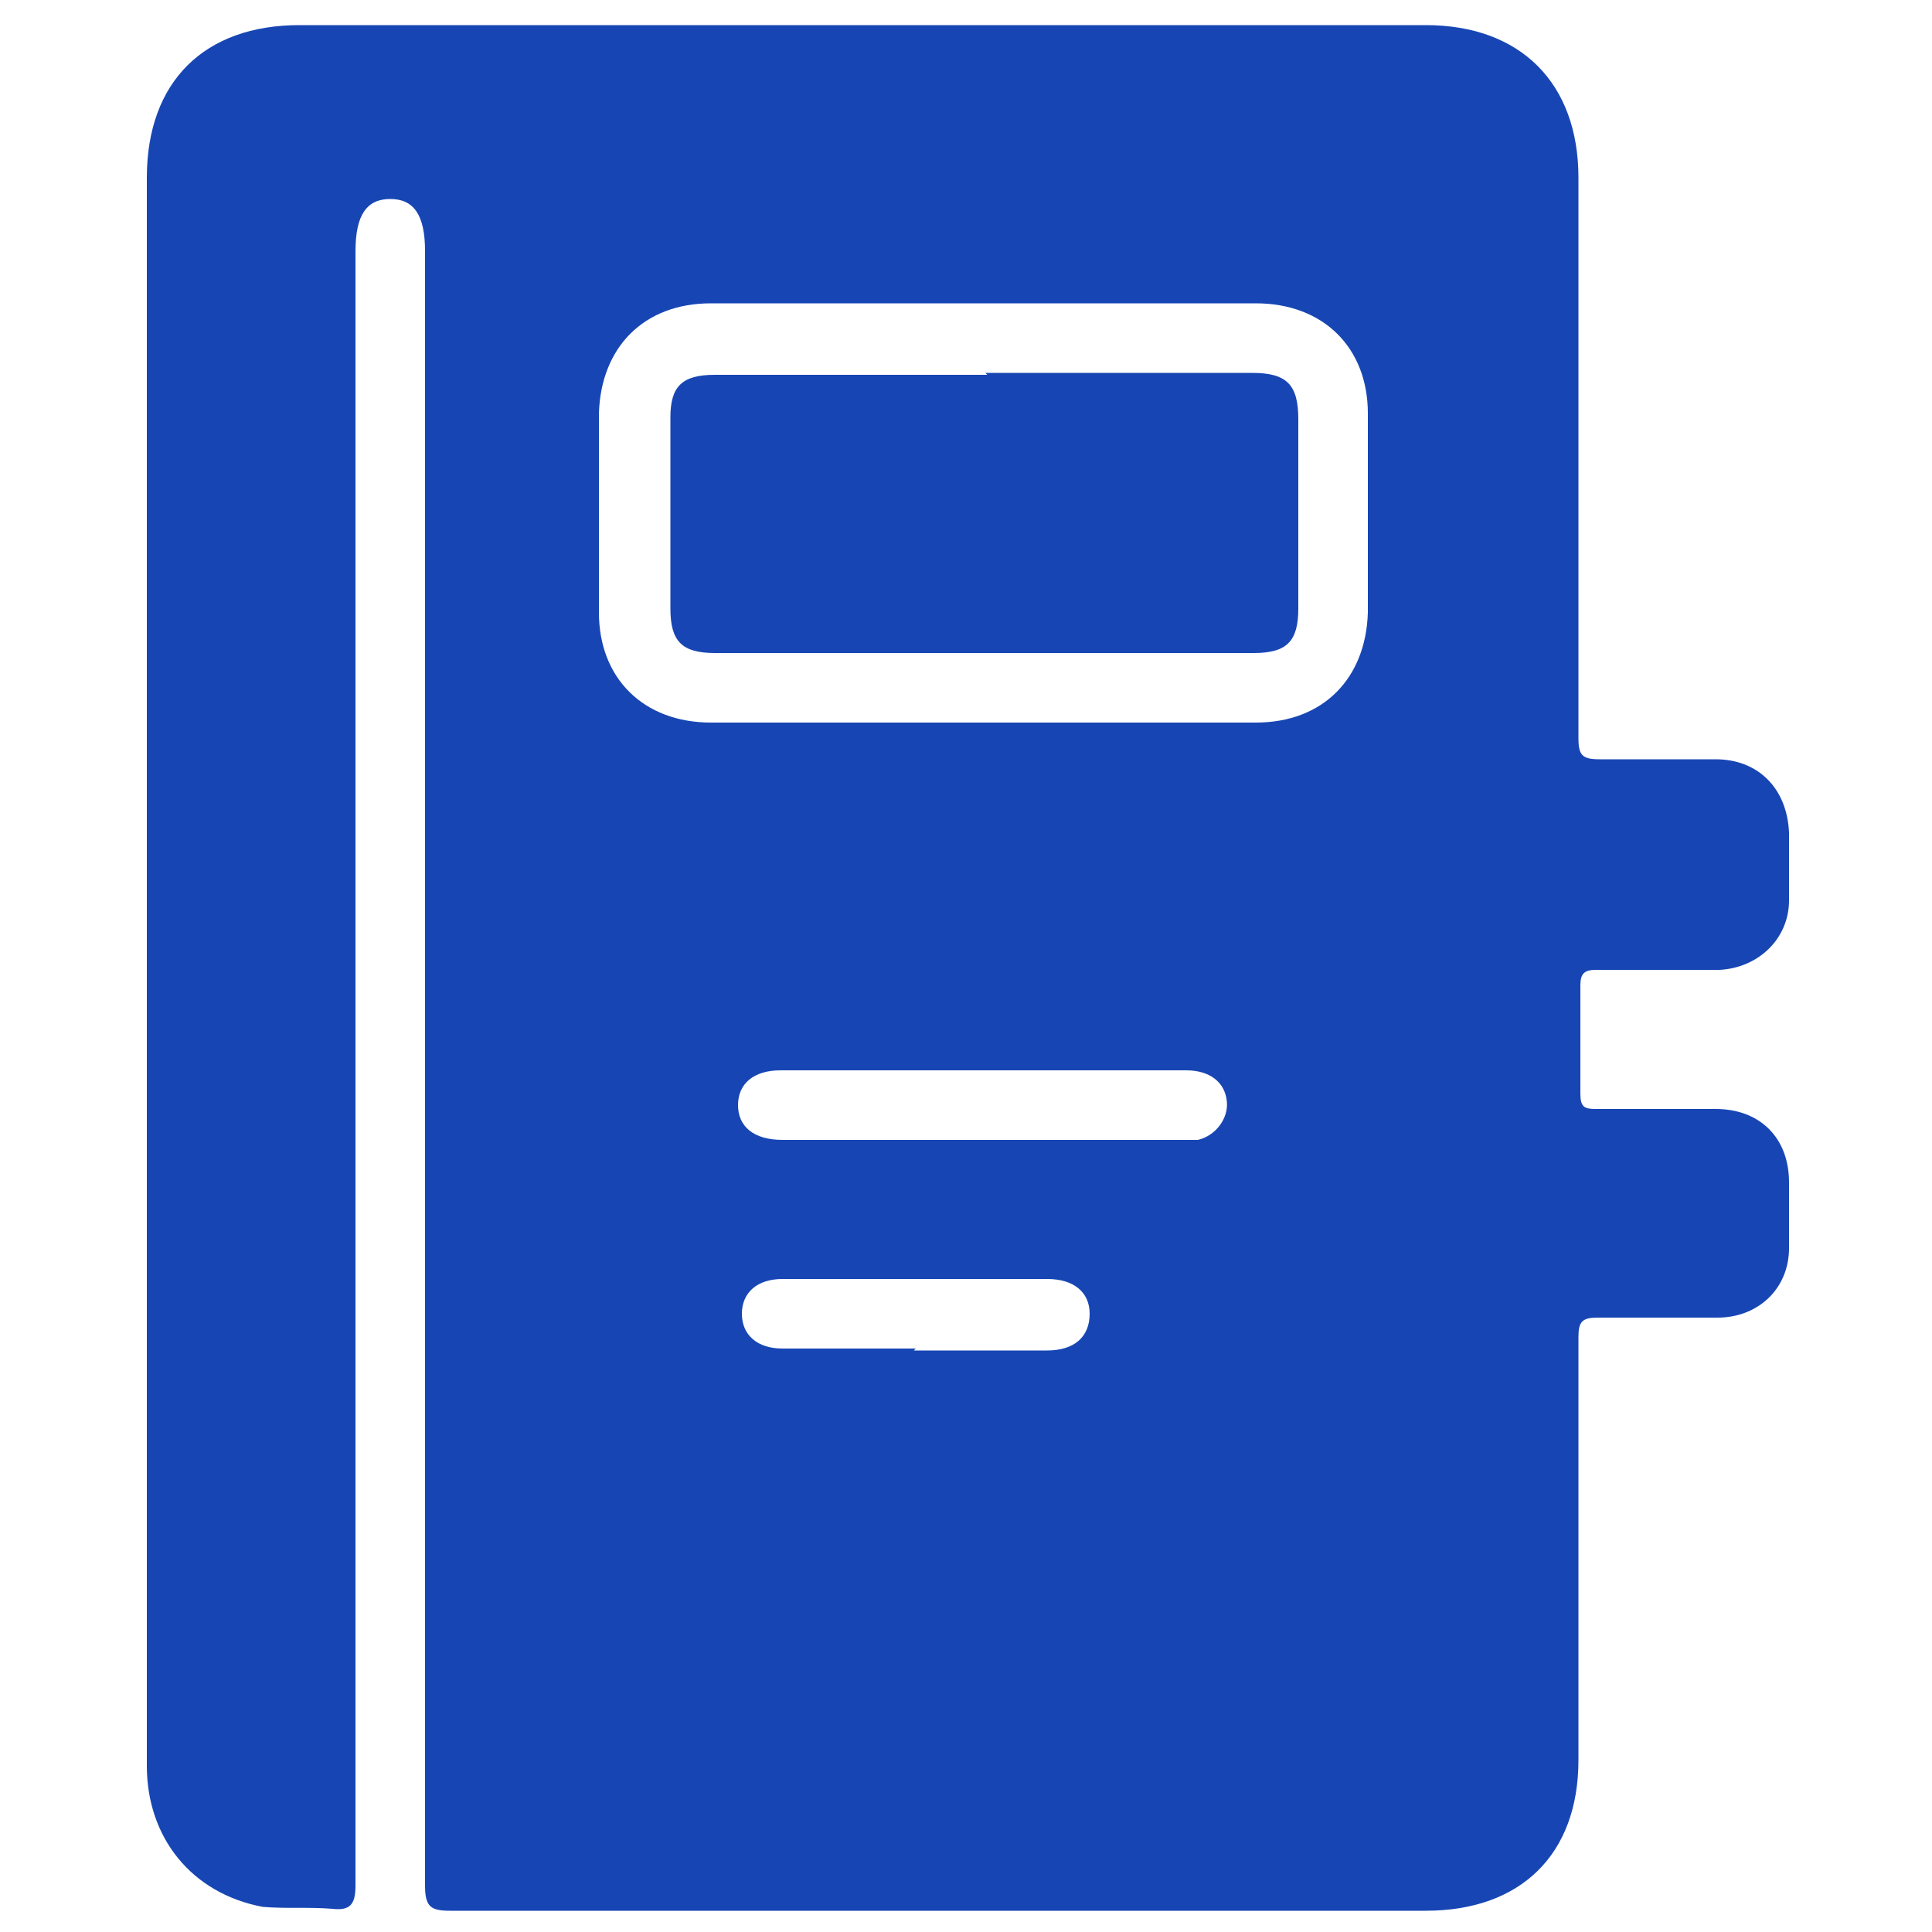 <?xml version="1.0" encoding="UTF-8"?>
<svg xmlns="http://www.w3.org/2000/svg" version="1.1" viewBox="0 0 100 100">
  <defs>
    <style>
      .cls-1 {
        fill: #1746b4;
      }
    </style>
  </defs>
  <!-- Generator: Adobe Illustrator 28.6.0, SVG Export Plug-In . SVG Version: 1.2.0 Build 709)  -->
  <g>
    <g id="Capa_1">
      <path class="cls-1" d="M18.4,55.1c0,14.2,0,28.3,0,42.5,0,1-.3,1.3-1.2,1.2-1.2-.1-2.4,0-3.6-.1-3.7-.7-6-3.6-6-7.3,0-12.6,0-25.1,0-37.7,0-14.8,0-29.7,0-44.5,0-5,3-7.9,7.9-7.9,19.4,0,38.8,0,58.3,0,4.9,0,7.9,3,7.9,7.9,0,9.7,0,19.3,0,29,0,.9.2,1.1,1.1,1.1,2,0,4,0,6,0,2.2,0,3.7,1.5,3.8,3.8,0,1.2,0,2.3,0,3.5,0,2-1.6,3.5-3.6,3.6-2.1,0-4.3,0-6.4,0-.6,0-.8.2-.8.8,0,1.9,0,3.8,0,5.6,0,.7.2.8.8.8,2.1,0,4.1,0,6.2,0,2.3,0,3.8,1.5,3.8,3.8,0,1.1,0,2.3,0,3.4,0,2.1-1.6,3.6-3.7,3.6-2.1,0-4.1,0-6.2,0-.8,0-1,.2-1,1,0,7.3,0,14.6,0,21.9,0,4.9-3,7.8-7.9,7.8-16.8,0-33.6,0-50.5,0-1,0-1.3-.2-1.3-1.3,0-28.2,0-56.4,0-84.6,0-1.9-.6-2.7-1.8-2.7-1.2,0-1.8.8-1.8,2.7,0,14.1,0,28.2,0,42.2ZM51,15.7c-4.7,0-9.5,0-14.2,0-3.5,0-5.7,2.3-5.8,5.7,0,3.4,0,6.8,0,10.3,0,3.4,2.3,5.7,5.8,5.7,9.4,0,18.8,0,28.2,0,3.5,0,5.7-2.3,5.8-5.7,0-3.4,0-6.8,0-10.3,0-3.4-2.3-5.7-5.8-5.7-4.7,0-9.3,0-14,0ZM50.9,59c3.4,0,6.8,0,10.1,0,.3,0,.7,0,1,0,.9-.2,1.6-1.1,1.5-2-.1-1-.9-1.6-2.1-1.6-7,0-14,0-21,0-1.4,0-2.2.7-2.2,1.8,0,1.1.8,1.8,2.3,1.8,3.5,0,6.9,0,10.4,0ZM47.3,69.9c2.3,0,4.6,0,6.9,0,1.4,0,2.2-.7,2.2-1.9,0-1.1-.8-1.8-2.2-1.8-4.6,0-9.2,0-13.7,0-1.3,0-2.1.7-2.1,1.8,0,1.1.8,1.8,2.1,1.8,2.3,0,4.6,0,6.9,0Z"/>
      <path class="cls-1" d="M51,19.3c4.6,0,9.2,0,13.8,0,1.8,0,2.4.6,2.4,2.4,0,3.3,0,6.5,0,9.8,0,1.7-.6,2.3-2.3,2.3-9.3,0-18.6,0-27.9,0-1.7,0-2.3-.6-2.3-2.3,0-3.3,0-6.6,0-9.9,0-1.6.6-2.2,2.3-2.2,4.7,0,9.4,0,14.1,0Z"/>
    </g>
  </g>
</svg>